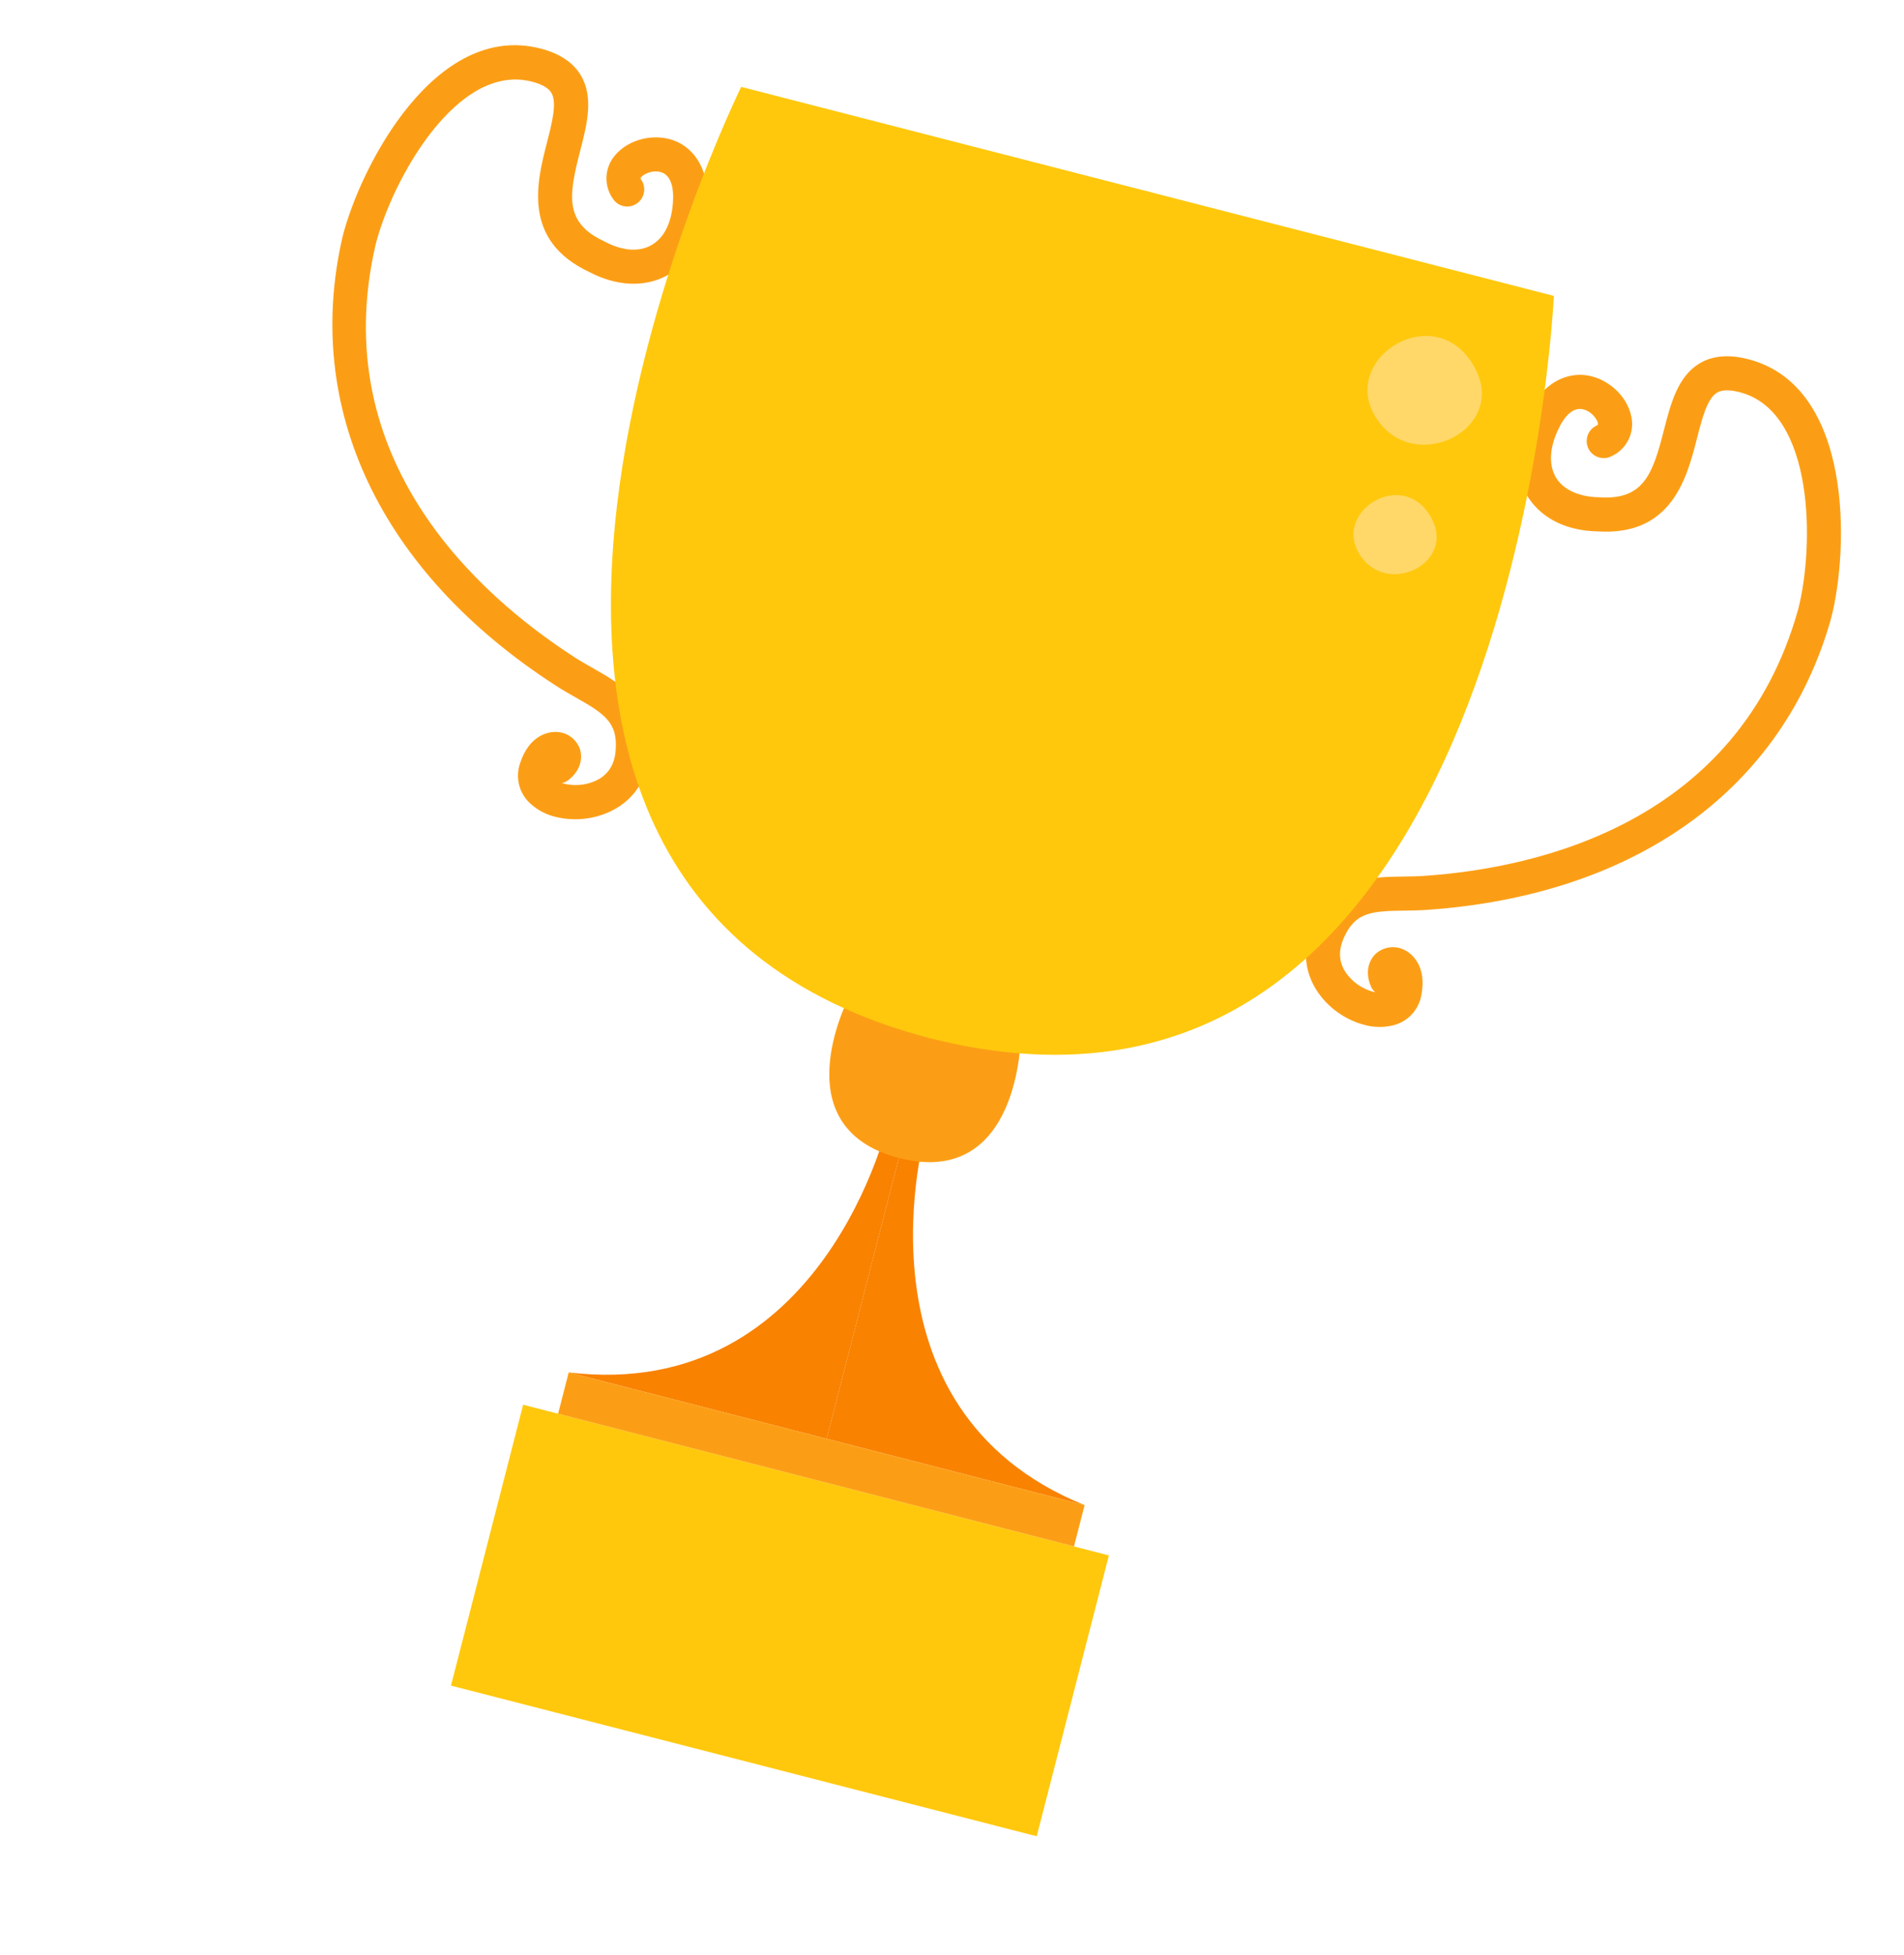 <svg width="114" height="117" viewBox="0 0 114 117" fill="none" xmlns="http://www.w3.org/2000/svg">
<g clip-path="url(#clip0_2863_4176)">
<path d="M66.394 93.094L31.323 84.076L27.001 100.887L62.072 109.904L66.394 93.094Z" fill="#FFC80D"/>
<path d="M53.207 67.038C53.207 67.038 49.377 83.98 34.05 82.142L49.495 86.114L54.326 67.326L53.207 67.038Z" fill="#F98200"/>
<path d="M55.445 67.613C55.445 67.613 50.628 84.301 64.939 90.084L49.495 86.113L54.326 67.325L55.445 67.613Z" fill="#F98200"/>
<path d="M64.94 90.084L34.052 82.143L33.416 84.614L64.304 92.556L64.94 90.084Z" fill="#FC9E15"/>
<path d="M56.082 60.662L50.988 59.352C50.988 59.352 46.549 67.44 53.856 69.319L56.082 60.662Z" fill="#FC9E15"/>
<path d="M56.03 60.648L61.124 61.958C61.124 61.958 61.111 71.184 53.804 69.305L56.03 60.648Z" fill="#FC9E15"/>
<path d="M33.269 48.893C32.712 48.761 32.196 48.492 31.769 48.11C31.435 47.812 31.197 47.422 31.085 46.989C30.973 46.556 30.993 46.099 31.141 45.677C31.696 43.964 32.874 43.813 33.219 43.807C33.539 43.796 33.855 43.885 34.122 44.062C34.389 44.239 34.594 44.495 34.708 44.794C34.891 45.302 34.816 46.062 34.057 46.671C33.935 46.769 33.792 46.837 33.639 46.87C34.265 47.052 34.934 47.022 35.542 46.783C36.365 46.457 36.813 45.802 36.865 44.856C36.98 43.243 36.175 42.706 34.484 41.752C34.093 41.531 33.688 41.301 33.279 41.037C22.764 34.242 18.114 24.429 20.524 14.115C21.605 9.911 26.075 1.289 32.362 2.905C33.511 3.2 34.326 3.743 34.783 4.522C35.563 5.845 35.138 7.482 34.732 9.05C34.059 11.667 33.76 13.323 36.17 14.44L36.219 14.465C37.229 15.002 38.192 15.09 38.927 14.713C39.661 14.335 40.106 13.559 40.254 12.482C40.358 11.729 40.38 10.445 39.47 10.279C38.884 10.177 38.378 10.536 38.348 10.672C38.36 10.71 38.379 10.745 38.404 10.776C38.551 10.999 38.605 11.271 38.554 11.534C38.502 11.797 38.35 12.029 38.13 12.18C37.909 12.332 37.638 12.39 37.375 12.344C37.112 12.298 36.877 12.15 36.722 11.932C36.439 11.547 36.294 11.078 36.312 10.6C36.33 10.122 36.509 9.665 36.82 9.302C37.654 8.295 39.273 7.93 40.511 8.474C41.178 8.77 42.684 9.774 42.275 12.761C42.031 14.518 41.172 15.857 39.855 16.531C38.537 17.205 36.894 17.128 35.283 16.28C31.242 14.393 32.148 10.87 32.748 8.54C33.05 7.363 33.361 6.152 33.017 5.562C32.844 5.268 32.449 5.041 31.844 4.885C27.362 3.733 23.485 10.764 22.498 14.604C19.49 27.486 28.651 35.623 34.381 39.325C34.74 39.557 35.118 39.773 35.484 39.98C37.183 40.943 39.107 42.035 38.896 44.98C38.803 46.693 37.856 48.045 36.299 48.674C35.336 49.061 34.277 49.138 33.269 48.893Z" fill="#FC9E15"/>
<path d="M81.69 61.342C80.687 61.073 79.793 60.496 79.134 59.692C78.074 58.39 77.896 56.749 78.648 55.188C79.873 52.514 82.09 52.487 84.043 52.462C84.464 52.457 84.899 52.451 85.324 52.42C92.13 51.942 104.08 49.233 107.664 36.473C108.646 32.654 108.643 24.625 104.16 23.473C103.554 23.317 103.099 23.325 102.807 23.5C102.215 23.851 101.906 25.061 101.605 26.238C101.005 28.569 100.113 32.095 95.655 31.804C93.836 31.77 92.375 31.066 91.531 29.819C90.688 28.571 90.594 27.005 91.23 25.349C92.312 22.535 94.115 22.382 94.842 22.445C96.192 22.566 97.433 23.667 97.677 24.95C97.775 25.418 97.712 25.905 97.497 26.332C97.282 26.76 96.929 27.101 96.495 27.301C96.375 27.364 96.244 27.403 96.109 27.415C95.974 27.427 95.838 27.411 95.709 27.37C95.58 27.328 95.46 27.262 95.358 27.174C95.254 27.085 95.17 26.978 95.109 26.856C95.049 26.735 95.013 26.603 95.003 26.468C94.994 26.333 95.012 26.197 95.055 26.069C95.099 25.94 95.168 25.822 95.258 25.72C95.348 25.619 95.457 25.536 95.579 25.478C95.618 25.463 95.651 25.439 95.678 25.408C95.712 25.277 95.446 24.721 94.885 24.528C93.993 24.222 93.415 25.371 93.134 26.079C92.746 27.094 92.776 28.016 93.221 28.674C93.666 29.331 94.57 29.738 95.714 29.763L95.767 29.764C98.418 29.945 98.962 28.352 99.627 25.737C100.032 24.161 100.452 22.53 101.766 21.746C102.543 21.284 103.518 21.201 104.668 21.497C110.952 23.113 110.712 32.823 109.637 37.005C106.766 47.224 97.96 53.577 85.471 54.455C84.987 54.49 84.522 54.496 84.071 54.501C82.128 54.526 81.166 54.603 80.497 56.056C80.079 56.925 80.155 57.706 80.719 58.398C81.135 58.9 81.707 59.249 82.343 59.391C82.223 59.288 82.13 59.158 82.071 59.011C81.699 58.112 82.001 57.41 82.406 57.054C82.651 56.847 82.954 56.722 83.273 56.696C83.592 56.669 83.912 56.743 84.187 56.907C84.488 57.08 85.444 57.779 85.104 59.547C85.03 59.989 84.826 60.398 84.519 60.723C84.213 61.049 83.816 61.276 83.38 61.375C82.823 61.505 82.242 61.493 81.69 61.342Z" fill="#FC9E15"/>
<path d="M68.83 11.487L44.379 5.2C44.379 5.2 20.726 53.153 55.798 62.17L68.83 11.487Z" fill="#FFC80D"/>
<path d="M68.583 11.423L93.035 17.71C93.035 17.71 90.623 71.124 55.551 62.106L68.583 11.423Z" fill="#FFC80D"/>
<path d="M82.61 25.314C84.958 28.333 90.184 25.631 88.335 22.077C86.013 17.613 79.75 21.636 82.61 25.314Z" fill="#FFD869"/>
<path d="M81.573 33.419C83.28 35.614 87.079 33.648 85.736 31.064C84.046 27.82 79.495 30.745 81.573 33.419Z" fill="#FFD869"/>
</g>
<defs>
<clipPath id="clip0_2863_4176">
<rect width="92" height="97" fill="white" transform="translate(24.155) rotate(14.419)"/>
</clipPath>
</defs>
</svg>
